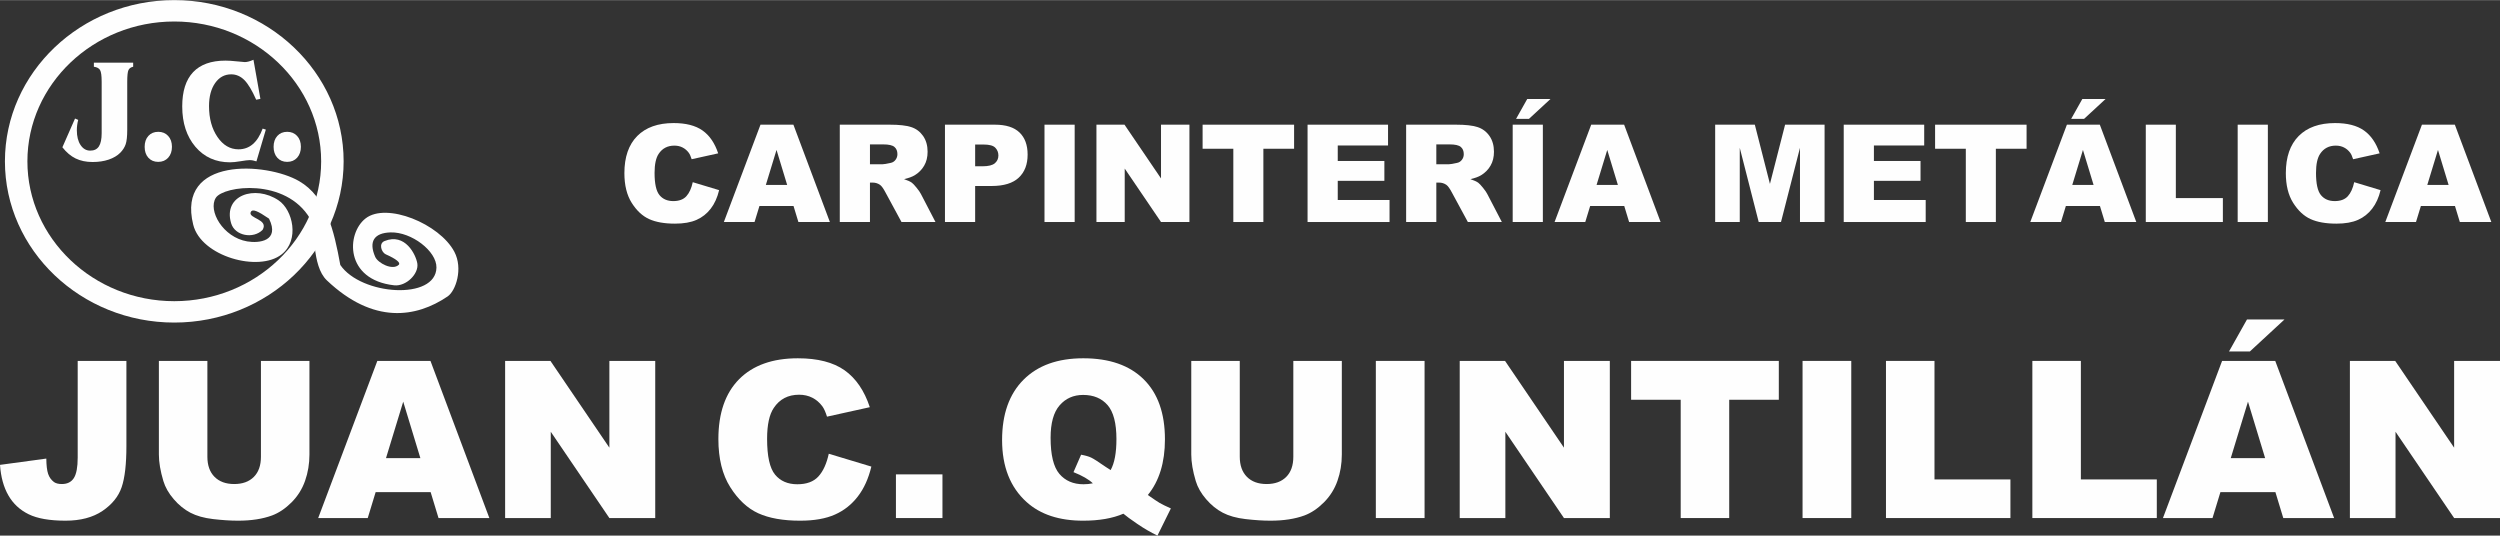 <?xml version="1.0" encoding="UTF-8"?>
<!DOCTYPE svg PUBLIC "-//W3C//DTD SVG 1.1//EN" "http://www.w3.org/Graphics/SVG/1.1/DTD/svg11.dtd">
<!-- Creator: CorelDRAW X8 -->
<svg xmlns="http://www.w3.org/2000/svg" xml:space="preserve" width="280px" height="60px" version="1.1" style="shape-rendering:geometricPrecision; text-rendering:geometricPrecision; image-rendering:optimizeQuality; fill-rule:evenodd; clip-rule:evenodd"
viewBox="0 0 271053 58060"
 xmlns:xlink="http://www.w3.org/1999/xlink">
 <rect x="0" y="0" width="271053" height="58060" fill="#333333" stroke="none"/>
 <defs>
  <style type="text/css">
   <![CDATA[
    .fil0 {fill:#FEFEFE}
    .fil1 {fill:#FEFEFE;fill-rule:nonzero}
   ]]>
  </style>
 </defs>
 <g id="Capa_x0020_1">
  <g id="_2169583695328">
   <g>
    <g>
     <g>
      <path class="fil0" d="M18895 0c10113,0 18362,7853 18362,17481 0,9628 -8249,17481 -18362,17481 -10113,0 -18361,-7853 -18361,-17481 0,-9628 8248,-17481 18361,-17481zm0 2320c8771,0 15925,6810 15925,15161 0,8351 -7154,15162 -15925,15162 -8771,0 -15924,-6811 -15924,-15162 0,-8351 7153,-15161 15924,-15161z"/>
      <path class="fil0" d="M41821 27561c-465,-216 -794,-1166 -132,-1437 2246,-919 3407,1491 3558,2428 182,1118 -1214,2515 -2515,2369 -5355,-600 -5200,-5608 -3097,-7250 2274,-1776 8024,579 9628,3616 962,1822 156,4238 -731,4841 -3394,2303 -8038,3050 -13088,-1737 -1704,-1615 -1200,-5648 -1823,-6696 -2648,-4466 -9391,-3559 -10218,-2267 -883,1379 761,4289 3407,4736 1250,211 3565,-12 2359,-2469 -1216,-828 -1816,-1108 -1987,-700 -283,675 1978,761 1289,1917 -1005,1010 -3004,654 -3412,-720 -903,-3045 2599,-4186 5138,-2485 1566,1048 2294,4321 337,5863 -2486,1960 -8730,223 -9584,-3213 -1839,-7399 7934,-6782 11472,-4735 2958,1710 3793,5366 4474,9097 2266,3311 10366,3851 10424,278 29,-1783 -2708,-3872 -4966,-3811 -1793,48 -2401,990 -1674,2651 298,680 1880,1510 2550,864 230,-223 -247,-624 -1409,-1140z"/>
     </g>
     <path class="fil1" d="M6764 15957l1371 -3117 344 148c-52,195 -90,383 -112,567 -25,182 -36,366 -36,551 0,675 137,1212 407,1613 270,401 618,601 1044,601 427,0 741,-152 940,-458 201,-306 301,-786 301,-1440l0 -5568c0,-653 -58,-1077 -176,-1273 -119,-195 -339,-313 -668,-355l0 -443 4259 0 0 443c-250,52 -419,171 -509,358 -89,190 -134,611 -134,1270l0 5205c0,716 -56,1238 -170,1571 -113,331 -308,635 -582,915 -322,324 -744,572 -1259,748 -517,175 -1098,261 -1743,261 -701,0 -1315,-127 -1837,-382 -524,-253 -1004,-659 -1440,-1215z"/>
     <path id="1" class="fil1" d="M17157 14280c446,0 803,150 1077,448 273,298 409,691 409,1181 0,485 -136,875 -409,1179 -274,300 -631,451 -1077,451 -445,0 -802,-151 -1072,-449 -268,-298 -401,-693 -401,-1181 0,-490 133,-883 401,-1181 270,-298 627,-448 1072,-448z"/>
     <path id="2" class="fil1" d="M28233 10708l-457 92c-449,-1015 -879,-1727 -1288,-2138 -411,-408 -884,-614 -1420,-614 -718,0 -1299,316 -1743,946 -442,633 -662,1466 -662,2499 0,1337 303,2450 913,3344 607,893 1370,1341 2285,1341 596,0 1114,-187 1549,-561 435,-375 792,-937 1067,-1685l346 108 -1020 3446c-128,-45 -255,-80 -380,-103 -127,-24 -248,-34 -366,-34 -174,0 -498,39 -969,119 -468,78 -852,118 -1149,118 -1547,0 -2796,-562 -3752,-1682 -953,-1123 -1430,-2584 -1430,-4379 0,-1642 394,-2879 1183,-3715 788,-832 1957,-1249 3502,-1249 350,0 758,27 1225,79 469,53 763,79 879,79 123,0 259,-21 408,-60 152,-39 327,-103 527,-190l752 4239z"/>
     <path id="3" class="fil1" d="M31137 14280c447,0 803,150 1078,448 272,298 409,691 409,1181 0,485 -137,875 -409,1179 -275,300 -631,451 -1078,451 -444,0 -801,-151 -1071,-449 -268,-298 -402,-693 -402,-1181 0,-490 134,-883 402,-1181 270,-298 627,-448 1071,-448z"/>
    </g>
    <path class="fil1" d="M75109 19741l2859 863c-192,800 -493,1471 -908,2007 -413,538 -924,943 -1538,1215 -612,273 -1391,410 -2336,410 -1150,0 -2086,-166 -2816,-498 -726,-334 -1353,-921 -1881,-1759 -528,-837 -793,-1914 -793,-3220 0,-1744 464,-3085 1393,-4024 930,-935 2244,-1404 3944,-1404 1329,0 2376,267 3137,805 759,538 1326,1363 1695,2478l-2874 637c-101,-319 -206,-553 -317,-701 -184,-247 -408,-439 -670,-572 -265,-135 -560,-201 -887,-201 -742,0 -1309,297 -1703,889 -297,440 -446,1132 -446,2073 0,1170 176,1968 533,2403 356,432 855,648 1498,648 623,0 1095,-174 1415,-526 319,-349 550,-857 695,-1523z"/>
    <path id="1" class="fil1" d="M86034 22321l-3694 0 -531 1739 -3328 0 3972 -10553 3569 0 3955 10553 -3414 0 -529 -1739zm-690 -2285l-1152 -3792 -1157 3792 2309 0z"/>
    <path id="2" class="fil1" d="M91050 24060l0 -10553 5433 0c1008,0 1779,86 2310,260 532,173 962,494 1289,961 327,469 489,1041 489,1715 0,584 -125,1090 -376,1515 -248,428 -592,772 -1031,1037 -278,166 -662,306 -1145,417 388,131 670,258 847,388 118,86 293,273 521,555 226,283 378,502 455,657l1584 3048 -3685 0 -1742 -3218c-220,-418 -417,-688 -589,-813 -236,-163 -504,-244 -801,-244l-287 0 0 4275 -3272 0zm3272 -6264l1378 0c147,0 437,-49 864,-145 217,-42 394,-152 529,-332 137,-179 206,-383 206,-614 0,-341 -108,-604 -324,-786 -217,-184 -622,-275 -1218,-275l-1435 0 0 2152z"/>
    <path id="3" class="fil1" d="M102454 13507l5424 0c1182,0 2066,280 2656,843 587,562 882,1363 882,2402 0,1066 -322,1901 -963,2500 -641,602 -1622,902 -2938,902l-1788 0 0 3906 -3273 0 0 -10553zm3273 4510l802 0c634,0 1079,-110 1334,-329 256,-219 384,-499 384,-840 0,-332 -111,-611 -335,-843 -220,-231 -638,-346 -1252,-346l-933 0 0 2358z"/>
    <polygon id="4" class="fil1" points="113245,13507 116517,13507 116517,24060 113245,24060 "/>
    <polygon id="5" class="fil1" points="118877,13507 121921,13507 125878,19334 125878,13507 128959,13507 128959,24060 125878,24060 121943,18265 121943,24060 118877,24060 "/>
    <polygon id="6" class="fil1" points="130388,13507 140307,13507 140307,16116 136976,16116 136976,24060 133719,24060 133719,16116 130388,16116 "/>
    <polygon id="7" class="fil1" points="141768,13507 150493,13507 150493,15762 145040,15762 145040,17442 150095,17442 150095,19594 145040,19594 145040,21672 150655,21672 150655,24060 141768,24060 "/>
    <path id="8" class="fil1" d="M152455 24060l0 -10553 5434 0c1007,0 1778,86 2309,260 533,173 963,494 1290,961 326,469 489,1041 489,1715 0,584 -125,1090 -377,1515 -247,428 -591,772 -1031,1037 -278,166 -661,306 -1144,417 387,131 670,258 847,388 118,86 292,273 521,555 226,283 378,502 454,657l1584 3048 -3684 0 -1742 -3218c-221,-418 -417,-688 -590,-813 -235,-163 -503,-244 -800,-244l-288 0 0 4275 -3272 0zm3272 -6264l1378 0c148,0 438,-49 865,-145 216,-42 393,-152 528,-332 138,-179 206,-383 206,-614 0,-341 -107,-604 -323,-786 -217,-184 -622,-275 -1219,-275l-1435 0 0 2152z"/>
    <path id="9" class="fil1" d="M164008 13507l3271 0 0 10553 -3271 0 0 -10553zm1577 -2786l2520 0 -2329 2152 -1400 0 1209 -2152z"/>
    <path id="10" class="fil1" d="M176102 22321l-3694 0 -531 1739 -3328 0 3972 -10553 3569 0 3955 10553 -3415 0 -528 -1739zm-690 -2285l-1152 -3792 -1157 3792 2309 0z"/>
    <polygon id="11" class="fil1" points="185960,13507 190261,13507 191899,19928 193542,13507 197824,13507 197824,24060 195156,24060 195156,16015 193098,24060 190681,24060 188627,16015 188627,24060 185960,24060 "/>
    <polygon id="12" class="fil1" points="199899,13507 208624,13507 208624,15762 203171,15762 203171,17442 208226,17442 208226,19594 203171,19594 203171,21672 208786,21672 208786,24060 199899,24060 "/>
    <polygon id="13" class="fil1" points="209805,13507 219724,13507 219724,16116 216393,16116 216393,24060 213136,24060 213136,16116 209805,16116 "/>
    <path id="14" class="fil1" d="M227678 22321l-3694 0 -531 1739 -3328 0 3971 -10553 3570 0 3954 10553 -3414 0 -528 -1739zm-691 -2285l-1152 -3792 -1156 3792 2308 0zm-1218 -9315l2521 0 -2329 2152 -1400 0 1208 -2152z"/>
    <polygon id="15" class="fil1" points="232649,13507 235907,13507 235907,21466 241006,21466 241006,24060 232649,24060 "/>
    <polygon id="16" class="fil1" points="242612,13507 245884,13507 245884,24060 242612,24060 "/>
    <path id="17" class="fil1" d="M255245 19741l2859 863c-192,800 -494,1471 -909,2007 -413,538 -923,943 -1537,1215 -612,273 -1391,410 -2337,410 -1149,0 -2085,-166 -2815,-498 -727,-334 -1353,-921 -1881,-1759 -528,-837 -793,-1914 -793,-3220 0,-1744 464,-3085 1392,-4024 931,-935 2245,-1404 3945,-1404 1329,0 2375,267 3137,805 758,538 1326,1363 1695,2478l-2875 637c-100,-319 -206,-553 -316,-701 -184,-247 -408,-439 -671,-572 -265,-135 -559,-201 -887,-201 -741,0 -1309,297 -1702,889 -297,440 -447,1132 -447,2073 0,1170 177,1968 534,2403 356,432 854,648 1498,648 623,0 1095,-174 1415,-526 319,-349 550,-857 695,-1523z"/>
    <path id="18" class="fil1" d="M266170 22321l-3694 0 -531 1739 -3328 0 3972 -10553 3569 0 3955 10553 -3415 0 -528 -1739zm-690 -2285l-1152 -3792 -1157 3792 2309 0z"/>
   </g>
   <path class="fil1" d="M8423 39119l5282 0 0 9253c0,1943 -170,3422 -515,4437 -345,1012 -1039,1872 -2082,2578 -1043,702 -2379,1055 -4005,1055 -1722,0 -3054,-234 -3998,-698 -947,-464 -1677,-1142 -2193,-2039 -515,-892 -821,-1998 -912,-3315l5021 -682c7,745 75,1301 198,1662 123,364 333,654 630,880 203,147 488,218 861,218 591,0 1023,-218 1301,-654 274,-436 412,-1174 412,-2209l0 -10486z"/>
   <path id="1" class="fil1" d="M28292 39119l5258 0 0 10149c0,1003 -158,1955 -472,2847 -313,896 -805,1678 -1475,2348 -671,670 -1373,1138 -2106,1412 -1023,376 -2253,567 -3684,567 -829,0 -1733,-60 -2713,-175 -979,-115 -1800,-345 -2458,-690 -659,-345 -1262,-833 -1805,-1467 -547,-635 -920,-1289 -1123,-1963 -325,-1083 -487,-2043 -487,-2879l0 -10149 5258 0 0 10391c0,928 258,1653 770,2173 516,523 1230,785 2141,785 901,0 1610,-257 2126,-773 511,-511 770,-1242 770,-2185l0 -10391z"/>
   <path id="2" class="fil1" d="M46692 53349l-5965 0 -856 2807 -5373 0 6412 -17037 5762 0 6385 17037 -5512 0 -853 -2807zm-1114 -3688l-1860 -6124 -1868 6124 3728 0z"/>
   <polygon id="3" class="fil1" points="54766,39119 59680,39119 66069,48526 66069,39119 71041,39119 71041,56156 66069,56156 59715,46801 59715,56156 54766,56156 "/>
   <path id="4" class="fil1" d="M89857 49184l4616 1392c-310,1293 -797,2376 -1467,3241 -667,868 -1492,1523 -2483,1962 -988,441 -2245,663 -3771,663 -1857,0 -3368,-270 -4545,-806 -1174,-538 -2185,-1487 -3038,-2839 -852,-1352 -1281,-3089 -1281,-5199 0,-2815 749,-4980 2248,-6496 1504,-1511 3625,-2268 6370,-2268 2145,0 3835,432 5064,1300 1225,869 2141,2201 2736,4002l-4640 1027c-162,-515 -333,-892 -511,-1130 -298,-400 -659,-710 -1083,-924 -428,-218 -904,-325 -1431,-325 -1198,0 -2114,479 -2749,1435 -480,710 -722,1829 -722,3347 0,1888 286,3177 861,3879 575,698 1380,1047 2419,1047 1007,0 1768,-281 2284,-848 516,-564 889,-1385 1123,-2460z"/>
   <polygon id="5" class="fil1" points="97138,51421 102182,51421 102182,56156 97138,56156 "/>
   <path id="6" class="fil1" d="M124448 53658c654,456 1083,745 1284,861 298,170 707,368 1215,594l-1456 2947c-734,-357 -1464,-777 -2181,-1269 -722,-492 -1226,-861 -1511,-1107 -1162,504 -2618,758 -4370,758 -2590,0 -4632,-674 -6127,-2023 -1769,-1594 -2654,-3835 -2654,-6722 0,-2804 773,-4980 2320,-6535 1547,-1551 3704,-2328 6481,-2328 2827,0 5008,757 6547,2276 1539,1515 2308,3688 2308,6512 0,2514 -619,4525 -1856,6036zm-4033 -2701c420,-749 630,-1872 630,-3367 0,-1717 -321,-2942 -959,-3680 -643,-734 -1523,-1103 -2649,-1103 -1051,0 -1900,378 -2550,1127 -655,750 -980,1923 -980,3518 0,1860 317,3164 951,3914 639,749 1511,1126 2618,1126 357,0 694,-36 1012,-103 -445,-428 -1143,-829 -2098,-1210l824 -1891c468,83 833,190 1091,313 262,123 769,448 1527,975 179,124 373,250 583,381z"/>
   <path id="7" class="fil1" d="M140224 39119l5258 0 0 10149c0,1003 -158,1955 -472,2847 -313,896 -805,1678 -1475,2348 -671,670 -1373,1138 -2106,1412 -1023,376 -2253,567 -3684,567 -829,0 -1733,-60 -2713,-175 -979,-115 -1800,-345 -2458,-690 -659,-345 -1262,-833 -1805,-1467 -547,-635 -920,-1289 -1122,-1963 -325,-1083 -488,-2043 -488,-2879l0 -10149 5258 0 0 10391c0,928 259,1653 770,2173 516,523 1230,785 2141,785 901,0 1610,-257 2126,-773 512,-511 770,-1242 770,-2185l0 -10391z"/>
   <polygon id="8" class="fil1" points="149170,39119 154453,39119 154453,56156 149170,56156 "/>
   <polygon id="9" class="fil1" points="158264,39119 163178,39119 169566,48526 169566,39119 174539,39119 174539,56156 169566,56156 163213,46801 163213,56156 158264,56156 "/>
   <polygon id="10" class="fil1" points="176847,39119 192861,39119 192861,43331 187483,43331 187483,56156 182224,56156 182224,43331 176847,43331 "/>
   <polygon id="11" class="fil1" points="195435,39119 200717,39119 200717,56156 195435,56156 "/>
   <polygon id="12" class="fil1" points="204480,39119 209739,39119 209739,51969 217972,51969 217972,56156 204480,56156 "/>
   <polygon id="13" class="fil1" points="220351,39119 225610,39119 225610,51969 233843,51969 233843,56156 220351,56156 "/>
   <path id="14" class="fil1" d="M246703 53349l-5964 0 -856 2807 -5374 0 6413 -17037 5762 0 6384 17037 -5512 0 -853 -2807zm-1114 -3688l-1860 -6124 -1868 6124 3728 0zm-1967 -15039l4069 0 -3759 3474 -2261 0 1951 -3474z"/>
   <polygon id="15" class="fil1" points="254778,39119 259691,39119 266080,48526 266080,39119 271053,39119 271053,56156 266080,56156 259726,46801 259726,56156 254778,56156 "/>
  </g>
 </g>
</svg>
